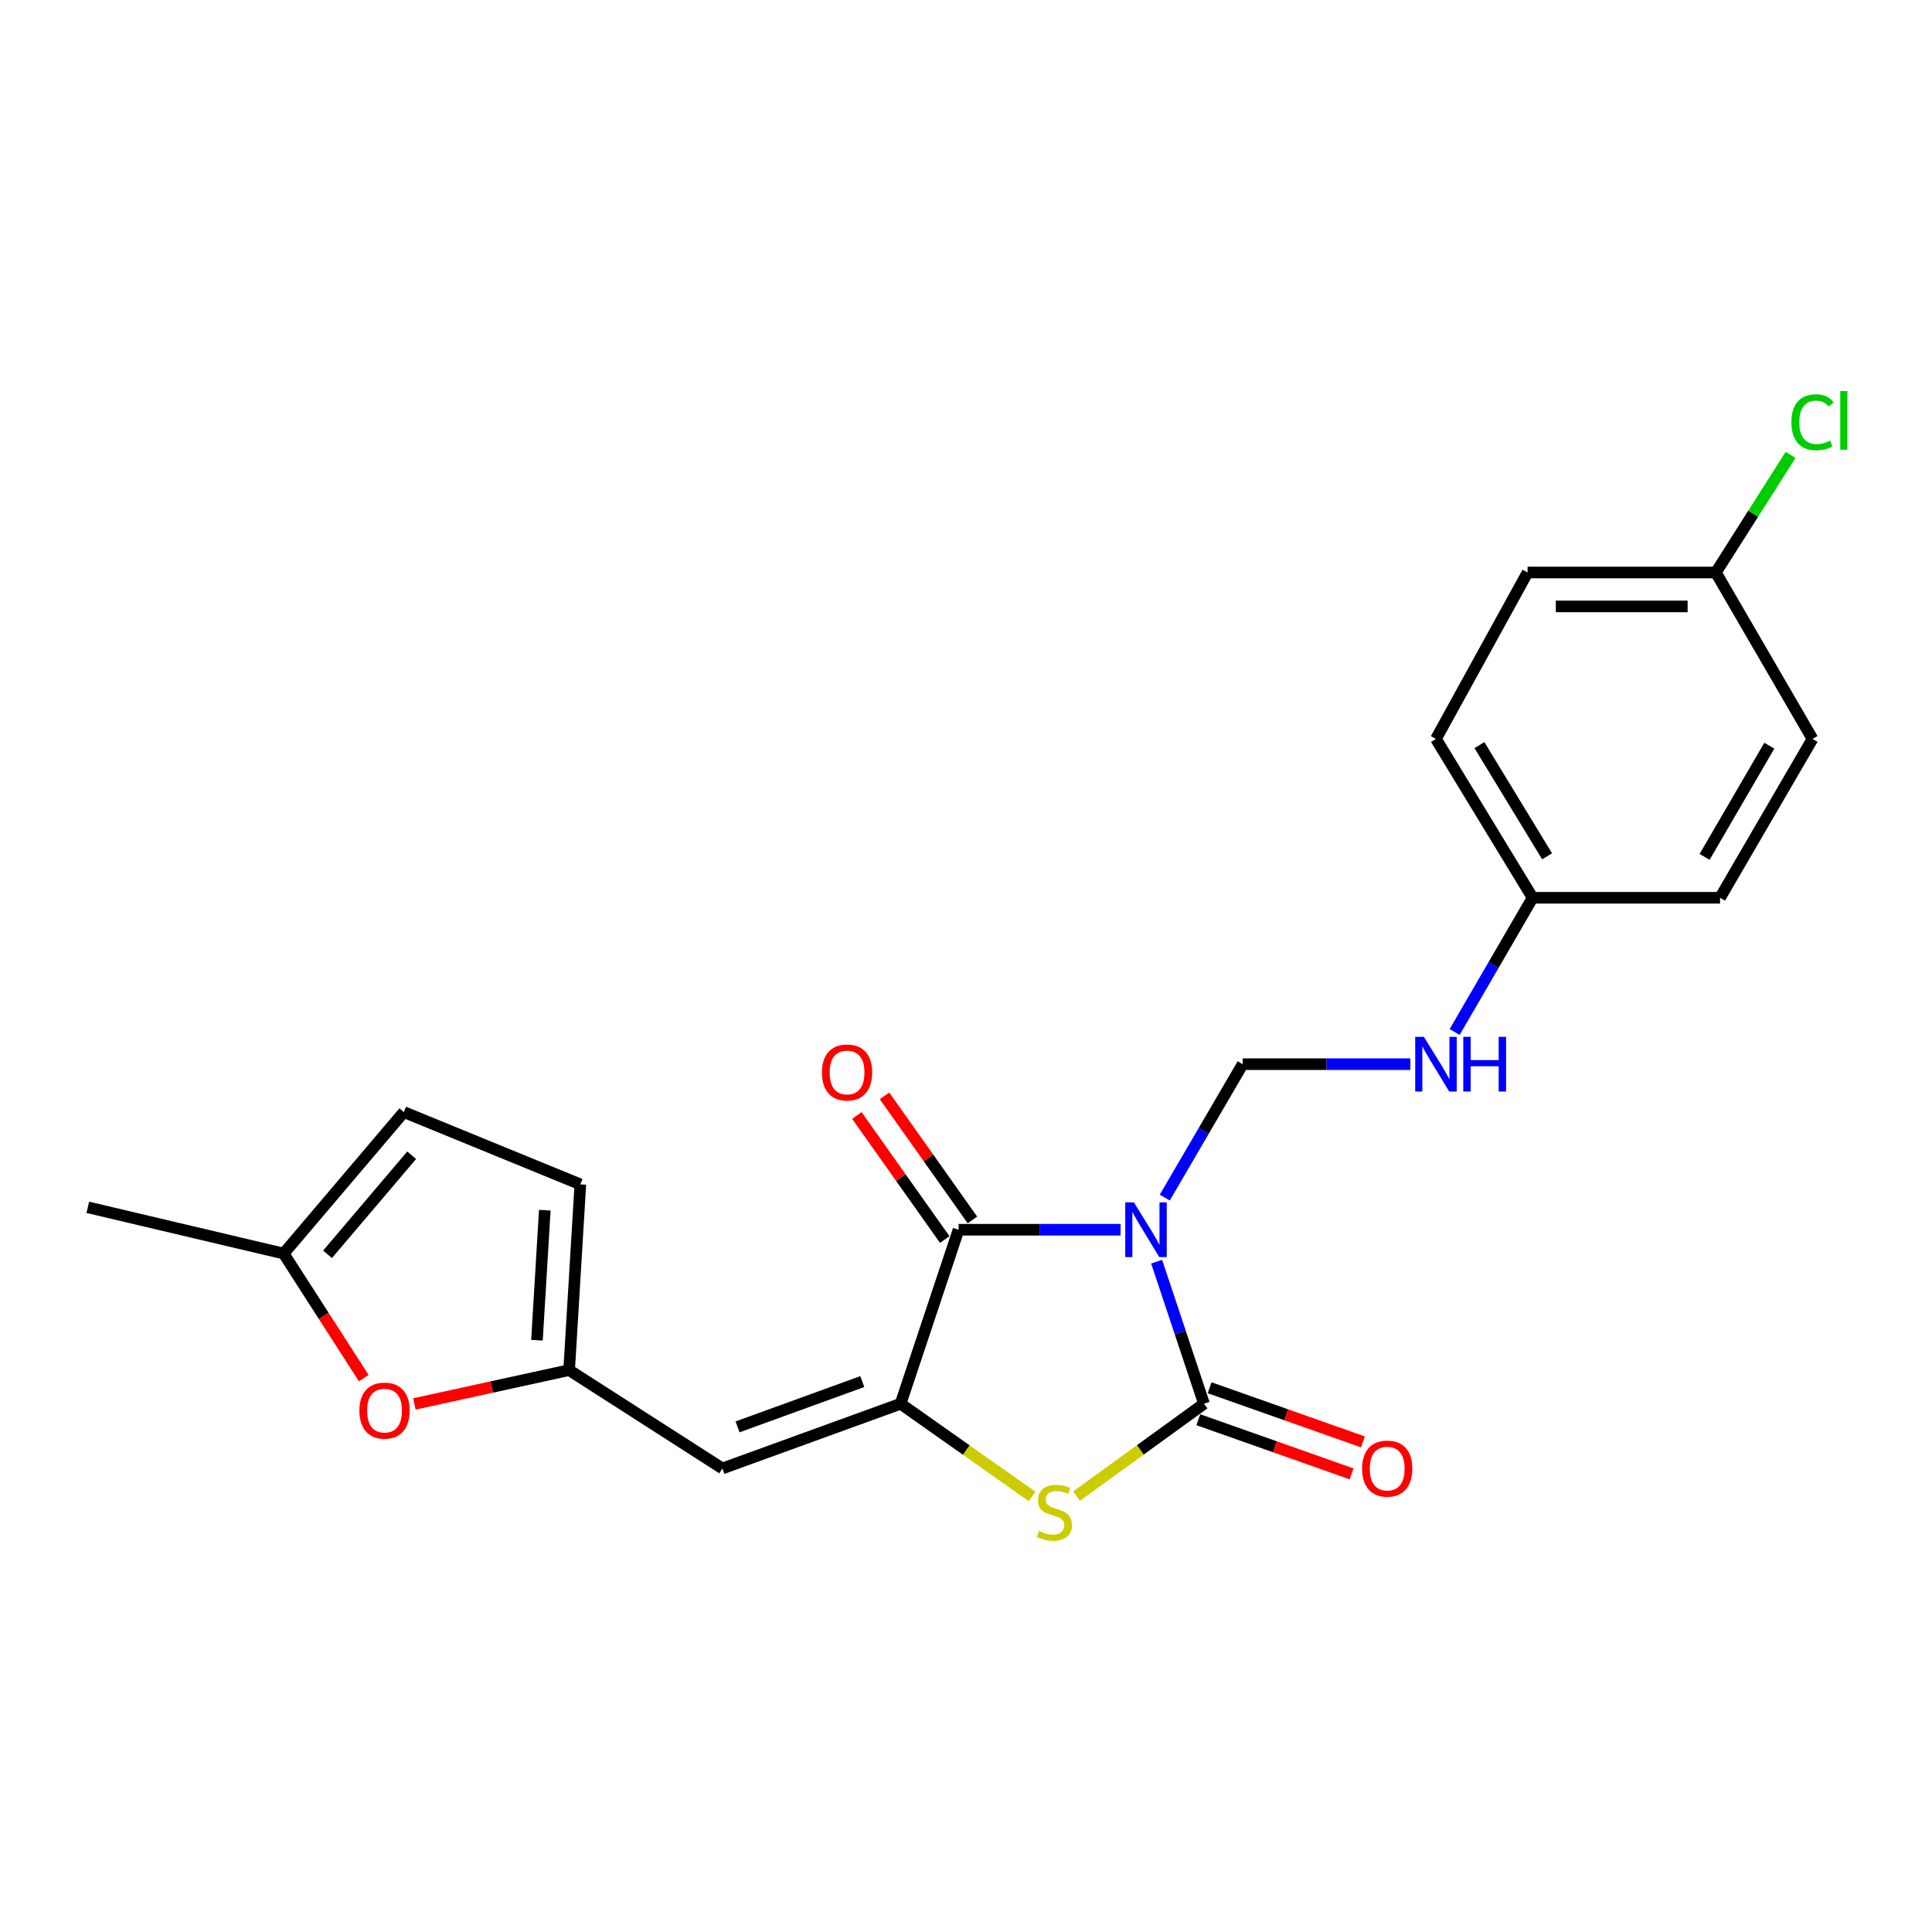 <?xml version='1.0' encoding='iso-8859-1'?>
<svg version='1.1' baseProfile='full'
              xmlns='http://www.w3.org/2000/svg'
                      xmlns:rdkit='http://www.rdkit.org/xml'
                      xmlns:xlink='http://www.w3.org/1999/xlink'
                  xml:space='preserve'
width='1000px' height='1000px' viewBox='0 0 1000 1000'>
<!-- END OF HEADER -->
<rect style='opacity:1.0;fill:#FFFFFF;stroke:none' width='1000' height='1000' x='0' y='0'> </rect>
<path class='bond-0' d='M 598.677,653.04 L 610.928,689.809' style='fill:none;fill-rule:evenodd;stroke:#0000FF;stroke-width:6px;stroke-linecap:butt;stroke-linejoin:miter;stroke-opacity:1' />
<path class='bond-0' d='M 610.928,689.809 L 623.179,726.578' style='fill:none;fill-rule:evenodd;stroke:#000000;stroke-width:6px;stroke-linecap:butt;stroke-linejoin:miter;stroke-opacity:1' />
<path class='bond-2' d='M 580.003,636.506 L 538.078,636.506' style='fill:none;fill-rule:evenodd;stroke:#0000FF;stroke-width:6px;stroke-linecap:butt;stroke-linejoin:miter;stroke-opacity:1' />
<path class='bond-2' d='M 538.078,636.506 L 496.153,636.506' style='fill:none;fill-rule:evenodd;stroke:#000000;stroke-width:6px;stroke-linecap:butt;stroke-linejoin:miter;stroke-opacity:1' />
<path class='bond-5' d='M 602.884,619.866 L 623.043,585.34' style='fill:none;fill-rule:evenodd;stroke:#0000FF;stroke-width:6px;stroke-linecap:butt;stroke-linejoin:miter;stroke-opacity:1' />
<path class='bond-5' d='M 623.043,585.34 L 643.202,550.814' style='fill:none;fill-rule:evenodd;stroke:#000000;stroke-width:6px;stroke-linecap:butt;stroke-linejoin:miter;stroke-opacity:1' />
<path class='bond-3' d='M 623.179,726.578 L 590.194,750.477' style='fill:none;fill-rule:evenodd;stroke:#000000;stroke-width:6px;stroke-linecap:butt;stroke-linejoin:miter;stroke-opacity:1' />
<path class='bond-3' d='M 590.194,750.477 L 557.209,774.377' style='fill:none;fill-rule:evenodd;stroke:#CCCC00;stroke-width:6px;stroke-linecap:butt;stroke-linejoin:miter;stroke-opacity:1' />
<path class='bond-11' d='M 620.256,734.855 L 659.919,748.862' style='fill:none;fill-rule:evenodd;stroke:#000000;stroke-width:6px;stroke-linecap:butt;stroke-linejoin:miter;stroke-opacity:1' />
<path class='bond-11' d='M 659.919,748.862 L 699.582,762.868' style='fill:none;fill-rule:evenodd;stroke:#FF0000;stroke-width:6px;stroke-linecap:butt;stroke-linejoin:miter;stroke-opacity:1' />
<path class='bond-11' d='M 626.102,718.301 L 665.765,732.308' style='fill:none;fill-rule:evenodd;stroke:#000000;stroke-width:6px;stroke-linecap:butt;stroke-linejoin:miter;stroke-opacity:1' />
<path class='bond-11' d='M 665.765,732.308 L 705.428,746.315' style='fill:none;fill-rule:evenodd;stroke:#FF0000;stroke-width:6px;stroke-linecap:butt;stroke-linejoin:miter;stroke-opacity:1' />
<path class='bond-1' d='M 466.142,726.578 L 496.153,636.506' style='fill:none;fill-rule:evenodd;stroke:#000000;stroke-width:6px;stroke-linecap:butt;stroke-linejoin:miter;stroke-opacity:1' />
<path class='bond-4' d='M 466.142,726.578 L 373.915,760.07' style='fill:none;fill-rule:evenodd;stroke:#000000;stroke-width:6px;stroke-linecap:butt;stroke-linejoin:miter;stroke-opacity:1' />
<path class='bond-4' d='M 446.315,715.1 L 381.756,738.545' style='fill:none;fill-rule:evenodd;stroke:#000000;stroke-width:6px;stroke-linecap:butt;stroke-linejoin:miter;stroke-opacity:1' />
<path class='bond-22' d='M 466.142,726.578 L 500.183,750.574' style='fill:none;fill-rule:evenodd;stroke:#000000;stroke-width:6px;stroke-linecap:butt;stroke-linejoin:miter;stroke-opacity:1' />
<path class='bond-22' d='M 500.183,750.574 L 534.223,774.571' style='fill:none;fill-rule:evenodd;stroke:#CCCC00;stroke-width:6px;stroke-linecap:butt;stroke-linejoin:miter;stroke-opacity:1' />
<path class='bond-12' d='M 503.315,631.432 L 480.568,599.321' style='fill:none;fill-rule:evenodd;stroke:#000000;stroke-width:6px;stroke-linecap:butt;stroke-linejoin:miter;stroke-opacity:1' />
<path class='bond-12' d='M 480.568,599.321 L 457.82,567.21' style='fill:none;fill-rule:evenodd;stroke:#FF0000;stroke-width:6px;stroke-linecap:butt;stroke-linejoin:miter;stroke-opacity:1' />
<path class='bond-12' d='M 488.99,641.58 L 466.242,609.469' style='fill:none;fill-rule:evenodd;stroke:#000000;stroke-width:6px;stroke-linecap:butt;stroke-linejoin:miter;stroke-opacity:1' />
<path class='bond-12' d='M 466.242,609.469 L 443.494,577.358' style='fill:none;fill-rule:evenodd;stroke:#FF0000;stroke-width:6px;stroke-linecap:butt;stroke-linejoin:miter;stroke-opacity:1' />
<path class='bond-6' d='M 373.915,760.07 L 294.582,709.168' style='fill:none;fill-rule:evenodd;stroke:#000000;stroke-width:6px;stroke-linecap:butt;stroke-linejoin:miter;stroke-opacity:1' />
<path class='bond-13' d='M 643.202,550.814 L 686.606,550.814' style='fill:none;fill-rule:evenodd;stroke:#000000;stroke-width:6px;stroke-linecap:butt;stroke-linejoin:miter;stroke-opacity:1' />
<path class='bond-13' d='M 686.606,550.814 L 730.01,550.814' style='fill:none;fill-rule:evenodd;stroke:#0000FF;stroke-width:6px;stroke-linecap:butt;stroke-linejoin:miter;stroke-opacity:1' />
<path class='bond-7' d='M 294.582,709.168 L 254.528,717.921' style='fill:none;fill-rule:evenodd;stroke:#000000;stroke-width:6px;stroke-linecap:butt;stroke-linejoin:miter;stroke-opacity:1' />
<path class='bond-7' d='M 254.528,717.921 L 214.475,726.675' style='fill:none;fill-rule:evenodd;stroke:#FF0000;stroke-width:6px;stroke-linecap:butt;stroke-linejoin:miter;stroke-opacity:1' />
<path class='bond-8' d='M 294.582,709.168 L 300.385,613.03' style='fill:none;fill-rule:evenodd;stroke:#000000;stroke-width:6px;stroke-linecap:butt;stroke-linejoin:miter;stroke-opacity:1' />
<path class='bond-8' d='M 277.929,693.69 L 281.991,626.393' style='fill:none;fill-rule:evenodd;stroke:#000000;stroke-width:6px;stroke-linecap:butt;stroke-linejoin:miter;stroke-opacity:1' />
<path class='bond-9' d='M 188.271,713.316 L 167.546,681.08' style='fill:none;fill-rule:evenodd;stroke:#FF0000;stroke-width:6px;stroke-linecap:butt;stroke-linejoin:miter;stroke-opacity:1' />
<path class='bond-9' d='M 167.546,681.08 L 146.82,648.844' style='fill:none;fill-rule:evenodd;stroke:#000000;stroke-width:6px;stroke-linecap:butt;stroke-linejoin:miter;stroke-opacity:1' />
<path class='bond-10' d='M 300.385,613.03 L 209.026,575.607' style='fill:none;fill-rule:evenodd;stroke:#000000;stroke-width:6px;stroke-linecap:butt;stroke-linejoin:miter;stroke-opacity:1' />
<path class='bond-21' d='M 146.82,648.844 L 45.455,624.91' style='fill:none;fill-rule:evenodd;stroke:#000000;stroke-width:6px;stroke-linecap:butt;stroke-linejoin:miter;stroke-opacity:1' />
<path class='bond-24' d='M 146.82,648.844 L 209.026,575.607' style='fill:none;fill-rule:evenodd;stroke:#000000;stroke-width:6px;stroke-linecap:butt;stroke-linejoin:miter;stroke-opacity:1' />
<path class='bond-24' d='M 169.532,649.224 L 213.076,597.958' style='fill:none;fill-rule:evenodd;stroke:#000000;stroke-width:6px;stroke-linecap:butt;stroke-linejoin:miter;stroke-opacity:1' />
<path class='bond-14' d='M 752.924,534.164 L 773.105,499.424' style='fill:none;fill-rule:evenodd;stroke:#0000FF;stroke-width:6px;stroke-linecap:butt;stroke-linejoin:miter;stroke-opacity:1' />
<path class='bond-14' d='M 773.105,499.424 L 793.286,464.683' style='fill:none;fill-rule:evenodd;stroke:#000000;stroke-width:6px;stroke-linecap:butt;stroke-linejoin:miter;stroke-opacity:1' />
<path class='bond-17' d='M 793.286,464.683 L 890.291,464.683' style='fill:none;fill-rule:evenodd;stroke:#000000;stroke-width:6px;stroke-linecap:butt;stroke-linejoin:miter;stroke-opacity:1' />
<path class='bond-18' d='M 793.286,464.683 L 743.251,382.463' style='fill:none;fill-rule:evenodd;stroke:#000000;stroke-width:6px;stroke-linecap:butt;stroke-linejoin:miter;stroke-opacity:1' />
<path class='bond-18' d='M 800.778,443.224 L 765.754,385.67' style='fill:none;fill-rule:evenodd;stroke:#000000;stroke-width:6px;stroke-linecap:butt;stroke-linejoin:miter;stroke-opacity:1' />
<path class='bond-15' d='M 888.116,296.322 L 790.672,296.322' style='fill:none;fill-rule:evenodd;stroke:#000000;stroke-width:6px;stroke-linecap:butt;stroke-linejoin:miter;stroke-opacity:1' />
<path class='bond-15' d='M 873.5,313.878 L 805.288,313.878' style='fill:none;fill-rule:evenodd;stroke:#000000;stroke-width:6px;stroke-linecap:butt;stroke-linejoin:miter;stroke-opacity:1' />
<path class='bond-16' d='M 888.116,296.322 L 907.455,265.89' style='fill:none;fill-rule:evenodd;stroke:#000000;stroke-width:6px;stroke-linecap:butt;stroke-linejoin:miter;stroke-opacity:1' />
<path class='bond-16' d='M 907.455,265.89 L 926.794,235.457' style='fill:none;fill-rule:evenodd;stroke:#00CC00;stroke-width:6px;stroke-linecap:butt;stroke-linejoin:miter;stroke-opacity:1' />
<path class='bond-23' d='M 888.116,296.322 L 938.151,382.463' style='fill:none;fill-rule:evenodd;stroke:#000000;stroke-width:6px;stroke-linecap:butt;stroke-linejoin:miter;stroke-opacity:1' />
<path class='bond-19' d='M 890.291,464.683 L 938.151,382.463' style='fill:none;fill-rule:evenodd;stroke:#000000;stroke-width:6px;stroke-linecap:butt;stroke-linejoin:miter;stroke-opacity:1' />
<path class='bond-19' d='M 882.298,443.518 L 915.799,385.964' style='fill:none;fill-rule:evenodd;stroke:#000000;stroke-width:6px;stroke-linecap:butt;stroke-linejoin:miter;stroke-opacity:1' />
<path class='bond-20' d='M 743.251,382.463 L 790.672,296.322' style='fill:none;fill-rule:evenodd;stroke:#000000;stroke-width:6px;stroke-linecap:butt;stroke-linejoin:miter;stroke-opacity:1' />
<path  class='atom-0' d='M 586.908 622.346
L 596.188 637.346
Q 597.108 638.826, 598.588 641.506
Q 600.068 644.186, 600.148 644.346
L 600.148 622.346
L 603.908 622.346
L 603.908 650.666
L 600.028 650.666
L 590.068 634.266
Q 588.908 632.346, 587.668 630.146
Q 586.468 627.946, 586.108 627.266
L 586.108 650.666
L 582.428 650.666
L 582.428 622.346
L 586.908 622.346
' fill='#0000FF'/>
<path  class='atom-4' d='M 537.738 792.408
Q 538.058 792.528, 539.378 793.088
Q 540.698 793.648, 542.138 794.008
Q 543.618 794.328, 545.058 794.328
Q 547.738 794.328, 549.298 793.048
Q 550.858 791.728, 550.858 789.448
Q 550.858 787.888, 550.058 786.928
Q 549.298 785.968, 548.098 785.448
Q 546.898 784.928, 544.898 784.328
Q 542.378 783.568, 540.858 782.848
Q 539.378 782.128, 538.298 780.608
Q 537.258 779.088, 537.258 776.528
Q 537.258 772.968, 539.658 770.768
Q 542.098 768.568, 546.898 768.568
Q 550.178 768.568, 553.898 770.128
L 552.978 773.208
Q 549.578 771.808, 547.018 771.808
Q 544.258 771.808, 542.738 772.968
Q 541.218 774.088, 541.258 776.048
Q 541.258 777.568, 542.018 778.488
Q 542.818 779.408, 543.938 779.928
Q 545.098 780.448, 547.018 781.048
Q 549.578 781.848, 551.098 782.648
Q 552.618 783.448, 553.698 785.088
Q 554.818 786.688, 554.818 789.448
Q 554.818 793.368, 552.178 795.488
Q 549.578 797.568, 545.218 797.568
Q 542.698 797.568, 540.778 797.008
Q 538.898 796.488, 536.658 795.568
L 537.738 792.408
' fill='#CCCC00'/>
<path  class='atom-8' d='M 186.029 730.13
Q 186.029 723.33, 189.389 719.53
Q 192.749 715.73, 199.029 715.73
Q 205.309 715.73, 208.669 719.53
Q 212.029 723.33, 212.029 730.13
Q 212.029 737.01, 208.629 740.93
Q 205.229 744.81, 199.029 744.81
Q 192.789 744.81, 189.389 740.93
Q 186.029 737.05, 186.029 730.13
M 199.029 741.61
Q 203.349 741.61, 205.669 738.73
Q 208.029 735.81, 208.029 730.13
Q 208.029 724.57, 205.669 721.77
Q 203.349 718.93, 199.029 718.93
Q 194.709 718.93, 192.349 721.73
Q 190.029 724.53, 190.029 730.13
Q 190.029 735.85, 192.349 738.73
Q 194.709 741.61, 199.029 741.61
' fill='#FF0000'/>
<path  class='atom-12' d='M 705.02 760.15
Q 705.02 753.35, 708.38 749.55
Q 711.74 745.75, 718.02 745.75
Q 724.3 745.75, 727.66 749.55
Q 731.02 753.35, 731.02 760.15
Q 731.02 767.03, 727.62 770.95
Q 724.22 774.83, 718.02 774.83
Q 711.78 774.83, 708.38 770.95
Q 705.02 767.07, 705.02 760.15
M 718.02 771.63
Q 722.34 771.63, 724.66 768.75
Q 727.02 765.83, 727.02 760.15
Q 727.02 754.59, 724.66 751.79
Q 722.34 748.95, 718.02 748.95
Q 713.7 748.95, 711.34 751.75
Q 709.02 754.55, 709.02 760.15
Q 709.02 765.87, 711.34 768.75
Q 713.7 771.63, 718.02 771.63
' fill='#FF0000'/>
<path  class='atom-13' d='M 425.433 555.108
Q 425.433 548.308, 428.793 544.508
Q 432.153 540.708, 438.433 540.708
Q 444.713 540.708, 448.073 544.508
Q 451.433 548.308, 451.433 555.108
Q 451.433 561.988, 448.033 565.908
Q 444.633 569.788, 438.433 569.788
Q 432.193 569.788, 428.793 565.908
Q 425.433 562.028, 425.433 555.108
M 438.433 566.588
Q 442.753 566.588, 445.073 563.708
Q 447.433 560.788, 447.433 555.108
Q 447.433 549.548, 445.073 546.748
Q 442.753 543.908, 438.433 543.908
Q 434.113 543.908, 431.753 546.708
Q 429.433 549.508, 429.433 555.108
Q 429.433 560.828, 431.753 563.708
Q 434.113 566.588, 438.433 566.588
' fill='#FF0000'/>
<path  class='atom-14' d='M 736.991 536.654
L 746.271 551.654
Q 747.191 553.134, 748.671 555.814
Q 750.151 558.494, 750.231 558.654
L 750.231 536.654
L 753.991 536.654
L 753.991 564.974
L 750.111 564.974
L 740.151 548.574
Q 738.991 546.654, 737.751 544.454
Q 736.551 542.254, 736.191 541.574
L 736.191 564.974
L 732.511 564.974
L 732.511 536.654
L 736.991 536.654
' fill='#0000FF'/>
<path  class='atom-14' d='M 757.391 536.654
L 761.231 536.654
L 761.231 548.694
L 775.711 548.694
L 775.711 536.654
L 779.551 536.654
L 779.551 564.974
L 775.711 564.974
L 775.711 551.894
L 761.231 551.894
L 761.231 564.974
L 757.391 564.974
L 757.391 536.654
' fill='#0000FF'/>
<path  class='atom-17' d='M 927.231 218.564
Q 927.231 211.524, 930.511 207.844
Q 933.831 204.124, 940.111 204.124
Q 945.951 204.124, 949.071 208.244
L 946.431 210.404
Q 944.151 207.404, 940.111 207.404
Q 935.831 207.404, 933.551 210.284
Q 931.311 213.124, 931.311 218.564
Q 931.311 224.164, 933.631 227.044
Q 935.991 229.924, 940.551 229.924
Q 943.671 229.924, 947.311 228.044
L 948.431 231.044
Q 946.951 232.004, 944.711 232.564
Q 942.471 233.124, 939.991 233.124
Q 933.831 233.124, 930.511 229.364
Q 927.231 225.604, 927.231 218.564
' fill='#00CC00'/>
<path  class='atom-17' d='M 952.511 202.404
L 956.191 202.404
L 956.191 232.764
L 952.511 232.764
L 952.511 202.404
' fill='#00CC00'/>
</svg>
